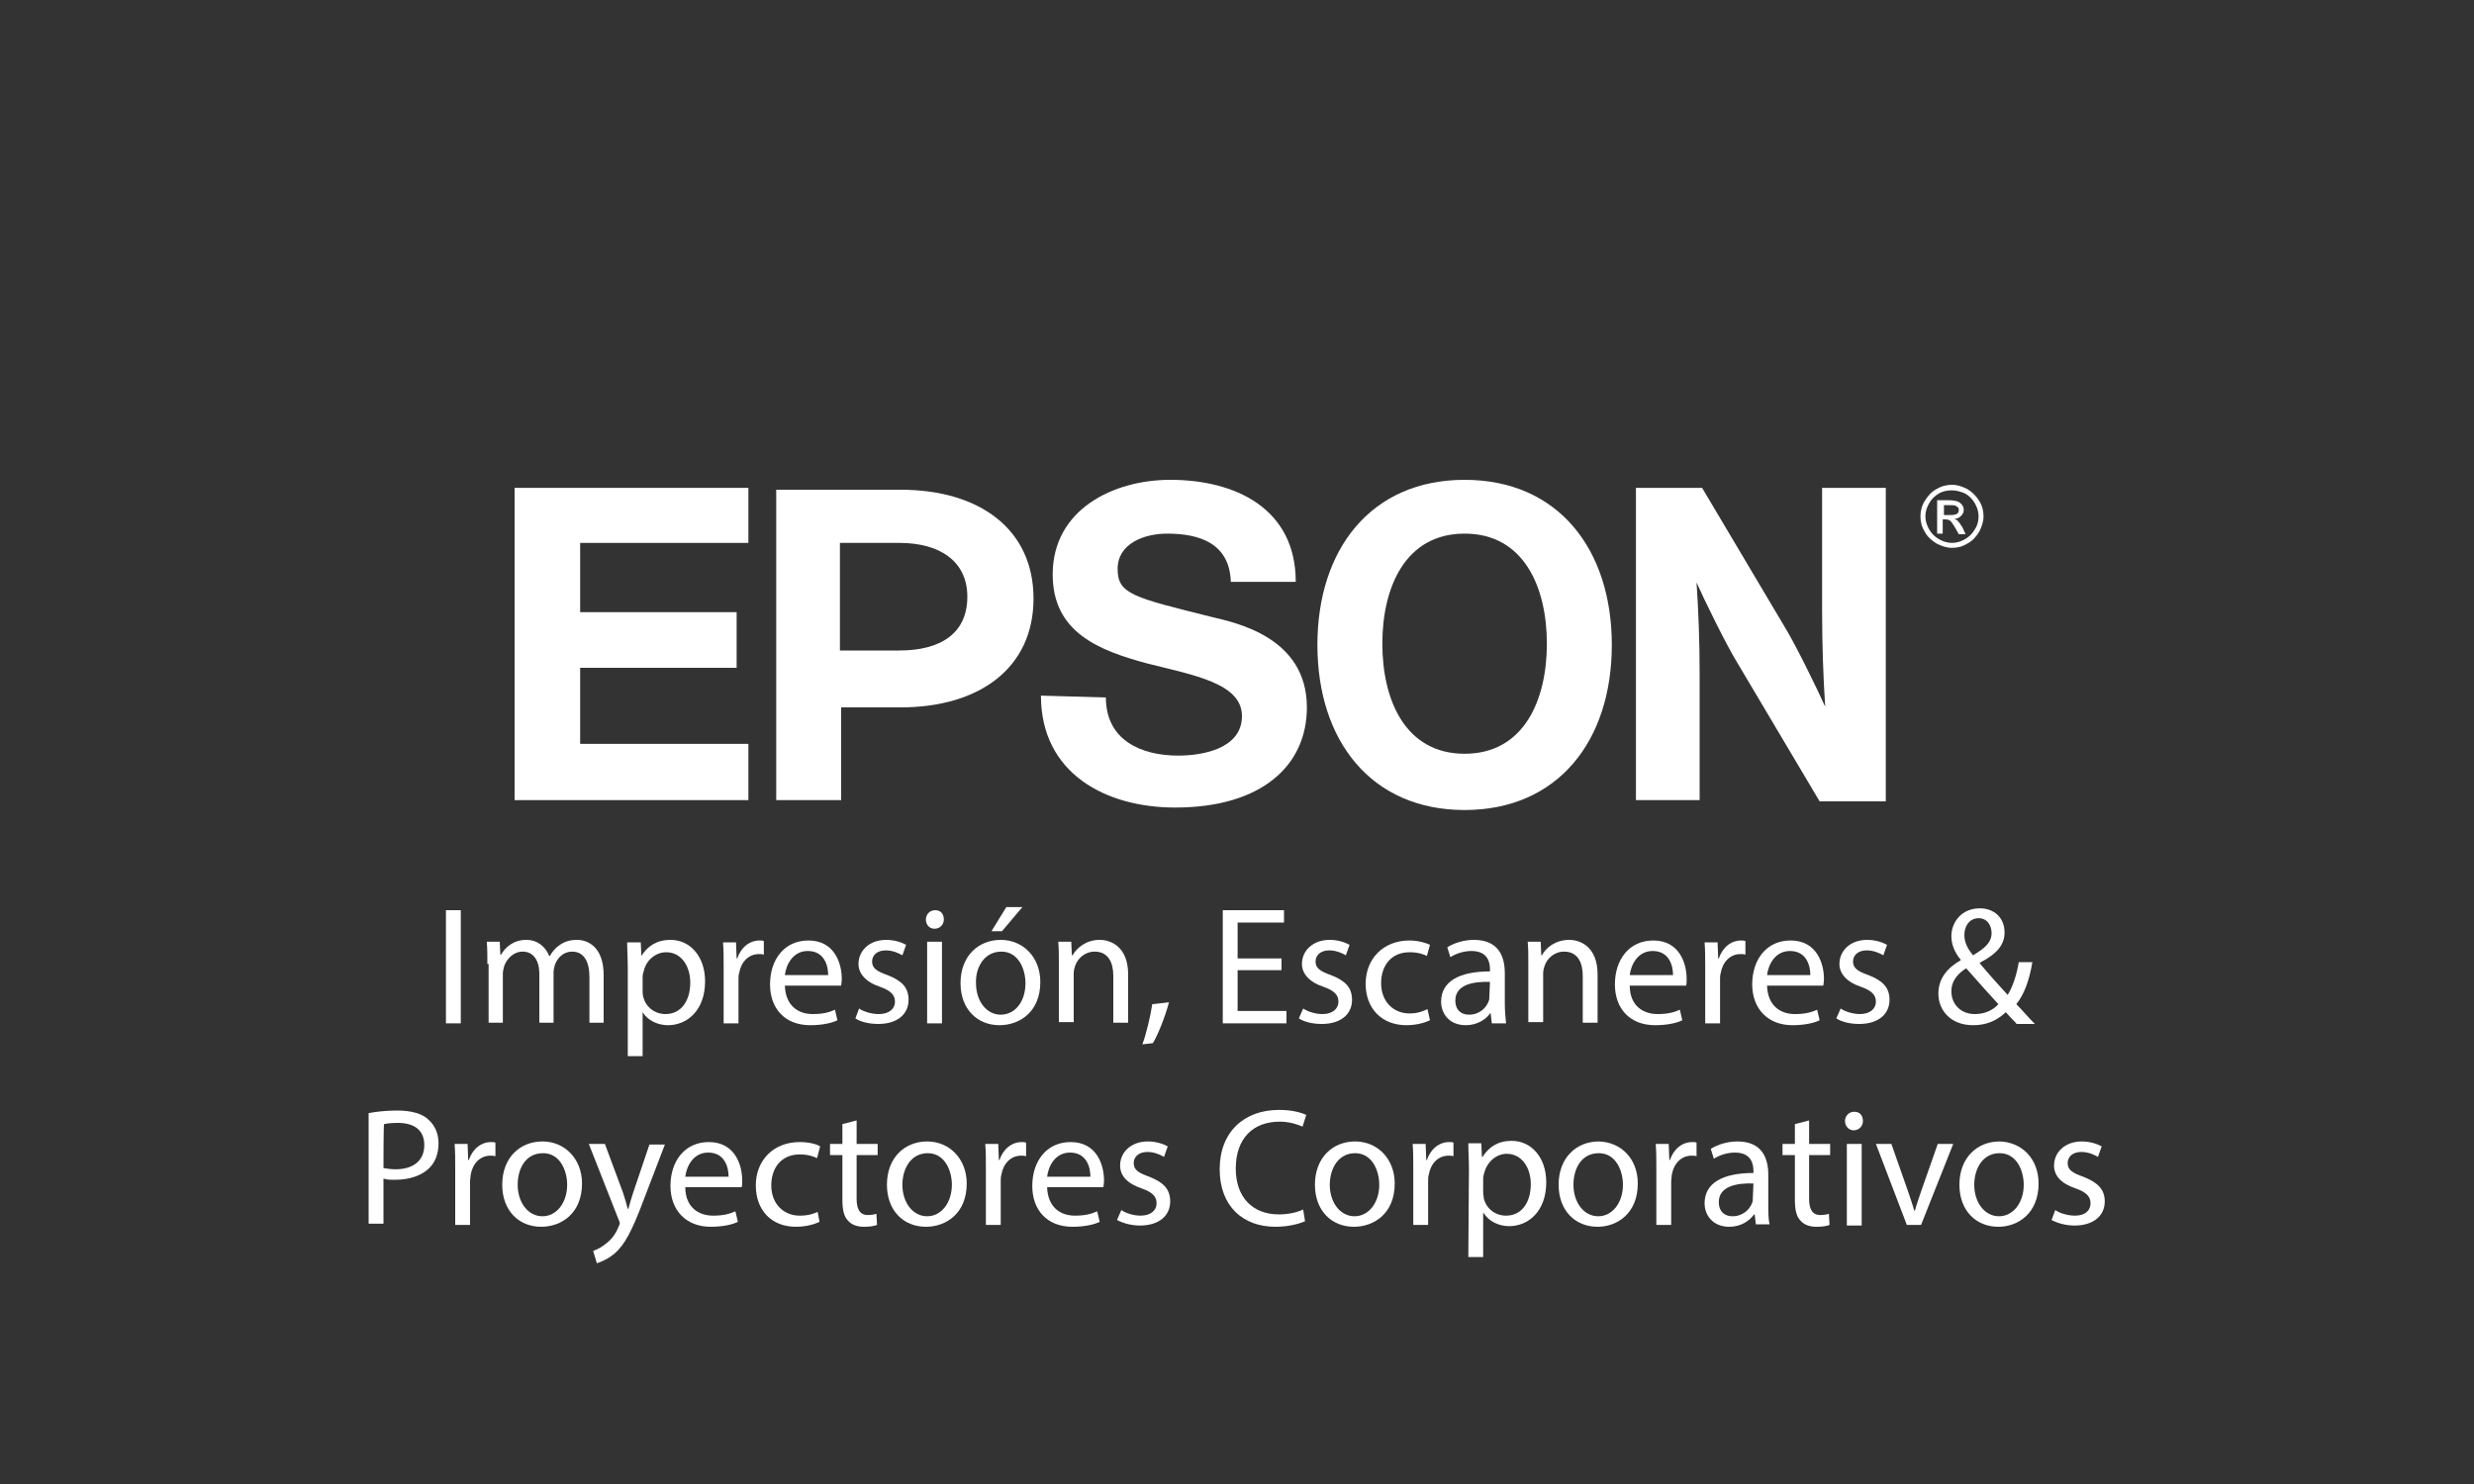 <?xml version="1.0" encoding="utf-8"?>
<!-- Generator: Adobe Illustrator 26.1.0, SVG Export Plug-In . SVG Version: 6.00 Build 0)  -->
<svg version="1.1" id="Capa_1" xmlns="http://www.w3.org/2000/svg" xmlns:xlink="http://www.w3.org/1999/xlink" x="0px" y="0px"
	 viewBox="0 0 400 240" style="enable-background:new 0 0 400 240;" xml:space="preserve">
<rect x="0" y="0" width="400" height="240" fill="#333333" stroke="none"/>
<style type="text/css">
	.st0{fill:#FFFFFF;}
</style>
<g>
	<g>
		<path class="st0" d="M236.8,77.6c-15.1,0-23.8,11.2-23.8,26.7s8.7,26.7,23.8,26.7s23.8-11.2,23.8-26.7S251.9,77.6,236.8,77.6z
			 M236.8,121.9c-9.6,0-13.3-8.7-13.3-17.8s3.7-17.8,13.3-17.8s13.3,8.7,13.3,17.8S246.4,121.9,236.8,121.9z"/>
		<polygon class="st0" points="83.2,78.9 121,78.9 121,87.8 93.8,87.8 93.8,99 119.1,99 119.1,108 93.8,108 93.8,120.3 121,120.3 
			121,129.4 83.2,129.4 		"/>
		<path class="st0" d="M125.5,129.4H136v-15h9.6c12.8,0,21.5-6.4,21.5-17.6s-8.7-17.6-21.5-17.6h-20.1V129.4z M145.4,105.2h-9.6
			V87.8h9.6c6.6,0,11,3,11,8.7C156.4,102.5,152,105.2,145.4,105.2z"/>
		<path class="st0" d="M275.2,78.9h-10.7v50.5h10.3v-20.3c0-5.5-0.2-10.5-0.5-14.9c1.1,2.5,4.8,10.1,6.6,13l13.3,22.4h10.7V78.9
			h-10.3v19.9c0,5.5,0.2,11,0.5,15.5c-1.1-2.5-4.8-10.1-6.6-13L275.2,78.9z"/>
		<path class="st0" d="M178.8,112.8c0,6.9,5.7,9.4,11.7,9.4c3.9,0,10.3-1.1,10.3-6.4s-7.8-6.6-15.3-8.5c-7.8-2.1-15.3-5-15.3-14.4
			c0-10.5,9.8-15.3,19-15.3c10.5,0,20.3,4.6,20.3,16.5H199c-0.2-6.2-5-7.8-10.3-7.8c-3.7,0-8,1.6-8,5.7c0,4.1,2.5,4.6,15.3,7.8
			c3.7,0.9,15.3,3.2,15.3,14.6c0,9.4-7.3,16.2-21.3,16.2c-11.2,0-21.7-5.5-21.7-18.1L178.8,112.8
			C178.8,112.8,178.8,112.8,178.8,112.8z"/>
	</g>
	<g>
		<path class="st0" d="M320,81c-0.5-0.8-1.1-1.4-1.9-1.9c-0.8-0.4-1.6-0.7-2.5-0.7c-0.8,0-1.7,0.2-2.5,0.7c-0.8,0.4-1.4,1.1-1.9,1.9
			c-0.5,0.8-0.7,1.7-0.7,2.5c0,0.9,0.2,1.7,0.7,2.5c0.4,0.8,1.1,1.4,1.9,1.9c0.8,0.4,1.6,0.7,2.5,0.7c0.9,0,1.7-0.2,2.5-0.7
			c0.8-0.4,1.4-1.1,1.9-1.9c0.4-0.8,0.7-1.6,0.7-2.5S320.5,81.8,320,81z M319.3,85.6c-0.4,0.7-0.9,1.2-1.6,1.6s-1.4,0.6-2.1,0.6
			s-1.4-0.2-2.1-0.6s-1.2-0.9-1.6-1.6c-0.4-0.7-0.6-1.4-0.6-2.1c0-0.7,0.2-1.4,0.6-2.1c0.4-0.7,0.9-1.2,1.6-1.6s1.4-0.5,2.1-0.5
			s1.4,0.2,2.1,0.5c0.7,0.4,1.2,0.9,1.6,1.6c0.4,0.7,0.6,1.4,0.6,2.1C319.9,84.3,319.7,85,319.3,85.6z"/>
		<path class="st0" d="M317.3,85.3c-0.3-0.5-0.6-0.9-0.8-1.1c-0.1-0.1-0.3-0.2-0.5-0.3c0.5,0,0.8-0.2,1.1-0.5c0.3-0.3,0.4-0.6,0.4-1
			c0-0.3-0.1-0.5-0.3-0.8c-0.2-0.2-0.4-0.4-0.7-0.5c-0.3-0.1-0.7-0.2-1.4-0.2h-1.9v5.4h0.9V84h0.5c0.3,0,0.5,0.1,0.7,0.2
			c0.2,0.2,0.5,0.6,0.9,1.3l0.5,0.9h1.1L317.3,85.3L317.3,85.3z M315.4,83.3h-1.1v-1.6h1c0.4,0,0.7,0,0.9,0.1s0.3,0.2,0.4,0.3
			c0.1,0.1,0.1,0.3,0.1,0.4c0,0.2-0.1,0.5-0.3,0.6C316.2,83.2,315.9,83.3,315.4,83.3z"/>
	</g>
</g>
<g>
	<path class="st0" d="M74.5,147.2v18.3h-2.4v-18.3H74.5z"/>
	<path class="st0" d="M78.8,155.9c0-1.4,0-2.5-0.1-3.6h2.1l0.1,2.1H81c0.7-1.2,2-2.4,4.1-2.4c1.8,0,3.1,1.1,3.7,2.6h0.1
		c0.4-0.7,0.9-1.3,1.5-1.7c0.8-0.6,1.7-0.9,2.9-0.9c1.7,0,4.3,1.1,4.3,5.7v7.7h-2.3v-7.4c0-2.5-0.9-4.1-2.8-4.1
		c-1.4,0-2.4,1-2.8,2.2c-0.1,0.3-0.2,0.8-0.2,1.2v8.1h-2.3v-7.9c0-2.1-0.9-3.6-2.7-3.6c-1.5,0-2.6,1.2-3,2.4
		c-0.1,0.4-0.2,0.8-0.2,1.2v7.9h-2.3V155.9L78.8,155.9z"/>
	<path class="st0" d="M101.5,156.7c0-1.7-0.1-3-0.1-4.3h2.2l0.1,2.2h0c1-1.6,2.5-2.6,4.7-2.6c3.2,0,5.6,2.7,5.6,6.7
		c0,4.7-2.9,7.1-6,7.1c-1.7,0-3.3-0.8-4.1-2.1h0v7.1h-2.4V156.7z M103.9,160.2c0,0.3,0,0.7,0.1,1c0.4,1.7,1.9,2.8,3.6,2.8
		c2.5,0,4-2.1,4-5.1c0-2.6-1.4-4.9-3.9-4.9c-1.6,0-3.2,1.2-3.6,3c-0.1,0.3-0.2,0.6-0.2,1L103.9,160.2L103.9,160.2z"/>
	<path class="st0" d="M117,156.5c0-1.6,0-2.9-0.1-4.1h2.1l0.1,2.6h0.1c0.6-1.8,2-2.9,3.6-2.9c0.3,0,0.5,0,0.7,0.1v2.2
		c-0.2-0.1-0.5-0.1-0.8-0.1c-1.7,0-2.9,1.3-3.2,3.1c-0.1,0.3-0.1,0.7-0.1,1.1v7H117C117,165.5,117,156.5,117,156.5z"/>
	<path class="st0" d="M126.9,159.4c0.1,3.2,2.1,4.6,4.5,4.6c1.7,0,2.7-0.3,3.6-0.7l0.4,1.7c-0.8,0.4-2.3,0.8-4.4,0.8
		c-4.1,0-6.5-2.7-6.5-6.6c0-4,2.3-7.1,6.2-7.1c4.3,0,5.4,3.8,5.4,6.2c0,0.5-0.1,0.9-0.1,1.1L126.9,159.4L126.9,159.4z M133.9,157.7
		c0-1.5-0.6-3.9-3.3-3.9c-2.4,0-3.5,2.2-3.7,3.9C126.9,157.7,133.9,157.7,133.9,157.7z"/>
	<path class="st0" d="M138.9,163.1c0.7,0.5,2,0.9,3.2,0.9c1.7,0,2.6-0.9,2.6-2c0-1.1-0.7-1.8-2.4-2.4c-2.4-0.8-3.5-2.2-3.5-3.7
		c0-2.1,1.7-3.9,4.5-3.9c1.3,0,2.5,0.4,3.2,0.8l-0.6,1.7c-0.5-0.3-1.5-0.8-2.7-0.8c-1.4,0-2.2,0.8-2.2,1.8c0,1.1,0.8,1.6,2.5,2.2
		c2.3,0.9,3.4,2,3.4,4c0,2.3-1.8,3.9-4.9,3.9c-1.4,0-2.8-0.3-3.7-0.9L138.9,163.1L138.9,163.1z"/>
	<path class="st0" d="M152.6,148.7c0,0.8-0.6,1.5-1.5,1.5c-0.8,0-1.4-0.6-1.4-1.5c0-0.8,0.6-1.5,1.5-1.5S152.6,147.8,152.6,148.7z
		 M149.9,165.5v-13.2h2.4v13.2H149.9z"/>
	<path class="st0" d="M168.2,158.8c0,4.9-3.4,7-6.6,7c-3.6,0-6.3-2.6-6.3-6.8c0-4.4,2.9-7,6.5-7S168.2,154.8,168.2,158.8z
		 M157.8,159c0,2.9,1.7,5.1,4,5.1c2.3,0,4-2.1,4-5.1c0-2.2-1.1-5.1-3.9-5.1S157.7,156.5,157.8,159L157.8,159z M165.3,146.7l-3.3,3.9
		h-1.7l2.4-3.9H165.3z"/>
	<path class="st0" d="M171.2,155.9c0-1.4,0-2.5-0.1-3.6h2.1l0.1,2.2h0.1c0.7-1.2,2.2-2.5,4.4-2.5c1.8,0,4.6,1.1,4.6,5.6v7.8H180
		v-7.6c0-2.1-0.8-3.9-3-3.9c-1.6,0-2.8,1.1-3.2,2.4c-0.1,0.3-0.2,0.7-0.2,1.1v7.9h-2.4V155.9L171.2,155.9z"/>
	<path class="st0" d="M184.7,168.9c0.6-1.6,1.3-4.5,1.6-6.5l2.7-0.3c-0.6,2.3-1.8,5.3-2.6,6.6C186.4,168.7,184.7,168.9,184.7,168.9z
		"/>
	<path class="st0" d="M207.2,156.9h-7.1v6.6h7.9v2h-10.3v-18.3h9.9v2h-7.5v5.8h7.1L207.2,156.9L207.2,156.9z"/>
	<path class="st0" d="M210.7,163.1c0.7,0.5,2,0.9,3.1,0.9c1.7,0,2.6-0.9,2.6-2c0-1.1-0.7-1.8-2.4-2.4c-2.4-0.8-3.5-2.2-3.5-3.7
		c0-2.1,1.7-3.9,4.5-3.9c1.3,0,2.5,0.4,3.2,0.8l-0.6,1.7c-0.5-0.3-1.5-0.8-2.7-0.8c-1.4,0-2.2,0.8-2.2,1.8c0,1.1,0.8,1.6,2.5,2.2
		c2.3,0.9,3.4,2,3.4,4c0,2.3-1.8,3.9-4.9,3.9c-1.4,0-2.8-0.3-3.7-0.9L210.7,163.1L210.7,163.1z"/>
	<path class="st0" d="M231.2,165c-0.6,0.3-2,0.8-3.8,0.8c-4,0-6.6-2.7-6.6-6.7c0-4,2.8-7,7.1-7c1.4,0,2.7,0.4,3.3,0.7l-0.5,1.8
		c-0.6-0.3-1.5-0.6-2.8-0.6c-3,0-4.6,2.2-4.6,5c0,3,2,4.9,4.6,4.9c1.4,0,2.2-0.4,2.9-0.7L231.2,165L231.2,165z"/>
	<path class="st0" d="M241.2,165.5l-0.2-1.7H241c-0.7,1-2.1,2-4,2c-2.7,0-4-1.9-4-3.8c0-3.2,2.8-4.9,7.9-4.9v-0.3c0-1.1-0.3-3-3-3
		c-1.2,0-2.5,0.4-3.4,1l-0.5-1.6c1.1-0.7,2.7-1.2,4.3-1.2c4,0,5,2.7,5,5.4v4.9c0,1.1,0.1,2.2,0.2,3.2H241.2L241.2,165.5z
		 M240.9,158.8c-2.6-0.1-5.6,0.4-5.6,3c0,1.6,1,2.3,2.2,2.3c1.7,0,2.8-1.1,3.2-2.2c0.1-0.2,0.1-0.5,0.1-0.8L240.9,158.8L240.9,158.8
		z"/>
	<path class="st0" d="M247.1,155.9c0-1.4,0-2.5-0.1-3.6h2.1l0.1,2.2h0.1c0.6-1.2,2.2-2.5,4.4-2.5c1.8,0,4.6,1.1,4.6,5.6v7.8h-2.4
		v-7.6c0-2.1-0.8-3.9-3-3.9c-1.6,0-2.8,1.1-3.2,2.4c-0.1,0.3-0.2,0.7-0.2,1.1v7.9h-2.4V155.9L247.1,155.9z"/>
	<path class="st0" d="M263.5,159.4c0,3.2,2.1,4.6,4.5,4.6c1.7,0,2.7-0.3,3.6-0.7l0.4,1.7c-0.8,0.4-2.3,0.8-4.4,0.8
		c-4.1,0-6.5-2.7-6.5-6.6c0-4,2.3-7.1,6.2-7.1c4.3,0,5.4,3.8,5.4,6.2c0,0.5,0,0.9-0.1,1.1L263.5,159.4L263.5,159.4z M270.5,157.7
		c0-1.5-0.6-3.9-3.3-3.9c-2.4,0-3.5,2.2-3.7,3.9H270.5z"/>
	<path class="st0" d="M275.7,156.5c0-1.6,0-2.9-0.1-4.1h2.1l0.1,2.6h0.1c0.6-1.8,2-2.9,3.6-2.9c0.3,0,0.5,0,0.7,0.1v2.2
		c-0.2-0.1-0.5-0.1-0.8-0.1c-1.7,0-2.9,1.3-3.2,3.1c-0.1,0.3-0.1,0.7-0.1,1.1v7h-2.4L275.7,156.5L275.7,156.5z"/>
	<path class="st0" d="M285.7,159.4c0.1,3.2,2.1,4.6,4.5,4.6c1.7,0,2.7-0.3,3.6-0.7l0.4,1.7c-0.8,0.4-2.3,0.8-4.4,0.8
		c-4,0-6.5-2.7-6.5-6.6c0-4,2.3-7.1,6.2-7.1c4.3,0,5.4,3.8,5.4,6.2c0,0.5-0.1,0.9-0.1,1.1L285.7,159.4L285.7,159.4z M292.7,157.7
		c0-1.5-0.6-3.9-3.3-3.9c-2.4,0-3.5,2.2-3.7,3.9H292.7z"/>
	<path class="st0" d="M297.6,163.1c0.7,0.5,2,0.9,3.1,0.9c1.7,0,2.6-0.9,2.6-2c0-1.1-0.7-1.8-2.4-2.4c-2.4-0.8-3.5-2.2-3.5-3.7
		c0-2.1,1.7-3.9,4.5-3.9c1.3,0,2.5,0.4,3.2,0.8l-0.6,1.7c-0.5-0.3-1.5-0.8-2.7-0.8c-1.4,0-2.2,0.8-2.2,1.8c0,1.1,0.8,1.6,2.5,2.2
		c2.3,0.9,3.4,2,3.4,4c0,2.3-1.8,3.9-4.9,3.9c-1.4,0-2.8-0.3-3.7-0.9L297.6,163.1L297.6,163.1z"/>
	<path class="st0" d="M326,165.5c-0.5-0.5-1-1-1.7-1.8c-1.6,1.5-3.3,2.1-5.3,2.1c-3.6,0-5.6-2.4-5.6-5.1c0-2.5,1.5-4.2,3.6-5.4v-0.1
		c-1-1.2-1.5-2.5-1.5-3.8c0-2.2,1.6-4.5,4.6-4.5c2.3,0,4,1.5,4,3.9c0,1.9-1.1,3.4-4,4.9v0.1c1.5,1.8,3.3,3.8,4.5,5.1
		c0.8-1.3,1.4-3,1.8-5.3h2.2c-0.5,2.9-1.3,5.2-2.6,6.8c1,1,1.9,2.1,3,3.2H326z M323.1,162.4c-1.1-1.2-3.1-3.4-5.2-5.8
		c-1,0.6-2.4,1.8-2.4,3.7c0,2.1,1.5,3.7,3.8,3.7C321,164,322.3,163.3,323.1,162.4L323.1,162.4z M317.6,151.2c0,1.3,0.6,2.3,1.4,3.3
		c1.8-1.1,3-2,3-3.6c0-1.1-0.6-2.4-2.1-2.4S317.6,149.8,317.6,151.2L317.6,151.2z"/>
	<path class="st0" d="M59.7,180c1.1-0.2,2.6-0.4,4.5-0.4c2.3,0,4.1,0.5,5.1,1.5c1,0.9,1.6,2.2,1.6,3.8s-0.5,3-1.4,3.9
		c-1.2,1.3-3.3,2-5.6,2c-0.7,0-1.4,0-1.9-0.2v7.3h-2.4V180z M62,188.9c0.5,0.1,1.2,0.2,2,0.2c2.8,0,4.6-1.4,4.6-3.9
		s-1.7-3.6-4.3-3.6c-1,0-1.8,0.1-2.2,0.2C62,181.7,62,188.9,62,188.9z"/>
	<path class="st0" d="M73.6,189.1c0-1.6,0-2.9-0.1-4.1h2.1l0.1,2.6h0.1c0.6-1.8,2-2.9,3.6-2.9c0.3,0,0.5,0,0.7,0.1v2.2
		c-0.2-0.1-0.5-0.1-0.8-0.1c-1.7,0-2.9,1.3-3.2,3.1c0,0.3-0.1,0.7-0.1,1.1v7h-2.4L73.6,189.1L73.6,189.1z"/>
	<path class="st0" d="M94.1,191.4c0,4.9-3.4,7-6.6,7c-3.6,0-6.3-2.6-6.3-6.8c0-4.4,2.9-7,6.5-7S94.1,187.4,94.1,191.4z M83.7,191.6
		c0,2.9,1.7,5.1,4,5.1s4-2.2,4-5.1c0-2.2-1.1-5.1-3.9-5.1C84.9,186.5,83.7,189.1,83.7,191.6L83.7,191.6z"/>
	<path class="st0" d="M97.8,185l2.9,7.8c0.3,0.9,0.6,1.9,0.8,2.7h0.1c0.2-0.8,0.5-1.8,0.8-2.7l2.6-7.7h2.5l-3.6,9.4
		c-1.7,4.5-2.9,6.8-4.5,8.2c-1.2,1-2.3,1.4-2.9,1.6l-0.6-2c0.6-0.2,1.4-0.6,2.1-1.2c0.7-0.5,1.5-1.4,2-2.7c0.1-0.2,0.2-0.4,0.2-0.6
		s-0.1-0.3-0.2-0.6L95.2,185L97.8,185L97.8,185z"/>
	<path class="st0" d="M110.8,192c0,3.2,2.1,4.6,4.5,4.6c1.7,0,2.7-0.3,3.6-0.7l0.4,1.7c-0.8,0.4-2.3,0.8-4.4,0.8
		c-4,0-6.5-2.7-6.5-6.6c0-4,2.3-7.1,6.2-7.1c4.3,0,5.4,3.8,5.4,6.2c0,0.5,0,0.9-0.1,1.1L110.8,192L110.8,192z M117.8,190.3
		c0-1.5-0.6-3.9-3.3-3.9c-2.4,0-3.5,2.2-3.7,3.9C110.8,190.3,117.8,190.3,117.8,190.3z"/>
	<path class="st0" d="M132.5,197.6c-0.6,0.3-2,0.8-3.8,0.8c-4,0-6.5-2.7-6.5-6.7c0-4,2.8-7,7.1-7c1.4,0,2.7,0.3,3.3,0.7l-0.5,1.9
		c-0.6-0.3-1.5-0.6-2.8-0.6c-3,0-4.6,2.2-4.6,5c0,3,2,4.9,4.6,4.9c1.4,0,2.2-0.3,2.9-0.6L132.5,197.6L132.5,197.6z"/>
	<path class="st0" d="M138.5,181.2v3.8h3.4v1.8h-3.4v7.1c0,1.6,0.5,2.6,1.8,2.6c0.6,0,1.1-0.1,1.4-0.2l0.1,1.8
		c-0.5,0.2-1.2,0.3-2.1,0.3c-1.1,0-2-0.3-2.6-1c-0.7-0.7-0.9-1.9-0.9-3.4v-7.2h-2V185h2v-3.2L138.5,181.2L138.5,181.2z"/>
	<path class="st0" d="M156.3,191.4c0,4.9-3.4,7-6.6,7c-3.6,0-6.3-2.6-6.3-6.8c0-4.4,2.9-7,6.5-7S156.3,187.4,156.3,191.4z
		 M145.9,191.6c0,2.9,1.7,5.1,4,5.1c2.3,0,4-2.2,4-5.1c0-2.2-1.1-5.1-3.9-5.1S145.9,189.1,145.9,191.6L145.9,191.6z"/>
	<path class="st0" d="M159.4,189.1c0-1.6,0-2.9-0.1-4.1h2.1l0.1,2.6h0.1c0.6-1.8,2-2.9,3.6-2.9c0.3,0,0.5,0,0.7,0.1v2.2
		c-0.2-0.1-0.5-0.1-0.8-0.1c-1.7,0-2.9,1.3-3.2,3.1c-0.1,0.3-0.1,0.7-0.1,1.1v7h-2.4C159.4,198.1,159.4,189.1,159.4,189.1z"/>
	<path class="st0" d="M169.3,192c0.1,3.2,2.1,4.6,4.5,4.6c1.7,0,2.7-0.3,3.6-0.7l0.4,1.7c-0.8,0.4-2.3,0.8-4.4,0.8
		c-4.1,0-6.5-2.7-6.5-6.6c0-4,2.3-7.1,6.2-7.1c4.3,0,5.4,3.8,5.4,6.2c0,0.5-0.1,0.9-0.1,1.1L169.3,192L169.3,192z M176.3,190.3
		c0-1.5-0.6-3.9-3.3-3.9c-2.4,0-3.5,2.2-3.7,3.9C169.3,190.3,176.3,190.3,176.3,190.3z"/>
	<path class="st0" d="M181.3,195.7c0.7,0.5,2,0.9,3.1,0.9c1.7,0,2.6-0.9,2.6-2c0-1.1-0.7-1.8-2.4-2.4c-2.4-0.8-3.5-2.1-3.5-3.7
		c0-2.1,1.7-3.9,4.5-3.9c1.3,0,2.5,0.4,3.2,0.8l-0.6,1.7c-0.5-0.3-1.5-0.8-2.7-0.8c-1.4,0-2.2,0.8-2.2,1.8c0,1.1,0.8,1.6,2.5,2.2
		c2.3,0.9,3.4,2,3.4,4c0,2.3-1.8,3.9-4.9,3.9c-1.4,0-2.8-0.4-3.7-0.9L181.3,195.7L181.3,195.7z"/>
	<path class="st0" d="M211,197.5c-0.9,0.4-2.6,0.9-4.8,0.9c-5.2,0-9-3.3-9-9.3s3.9-9.6,9.6-9.6c2.3,0,3.7,0.5,4.4,0.8l-0.6,1.9
		c-0.9-0.4-2.2-0.8-3.7-0.8c-4.3,0-7.1,2.7-7.1,7.6c0,4.5,2.6,7.4,7,7.4c1.4,0,2.9-0.3,3.9-0.8L211,197.5L211,197.5z"/>
	<path class="st0" d="M225.5,191.4c0,4.9-3.4,7-6.6,7c-3.6,0-6.3-2.6-6.3-6.8c0-4.4,2.9-7,6.5-7S225.5,187.4,225.5,191.4z
		 M215,191.6c0,2.9,1.7,5.1,4,5.1s4-2.2,4-5.1c0-2.2-1.1-5.1-3.9-5.1S215,189.1,215,191.6L215,191.6z"/>
	<path class="st0" d="M228.5,189.1c0-1.6,0-2.9-0.1-4.1h2.1l0.1,2.6h0.1c0.6-1.8,2-2.9,3.6-2.9c0.3,0,0.5,0,0.7,0.1v2.2
		c-0.2-0.1-0.5-0.1-0.8-0.1c-1.7,0-2.9,1.3-3.2,3.1c-0.1,0.3-0.1,0.7-0.1,1.1v7h-2.4L228.5,189.1L228.5,189.1z"/>
	<path class="st0" d="M237.5,189.2c0-1.7-0.1-3-0.1-4.3h2.1l0.1,2.2h0.1c1-1.6,2.5-2.6,4.7-2.6c3.2,0,5.6,2.7,5.6,6.7
		c0,4.7-2.9,7.1-6,7.1c-1.7,0-3.3-0.8-4.1-2.1h-0.1v7.1h-2.4L237.5,189.2L237.5,189.2z M239.8,192.8c0,0.4,0.1,0.7,0.1,1
		c0.4,1.7,1.9,2.8,3.6,2.8c2.5,0,4-2.1,4-5.1c0-2.6-1.4-4.9-3.9-4.9c-1.6,0-3.1,1.2-3.6,3c-0.1,0.3-0.2,0.7-0.2,1
		C239.8,190.5,239.8,192.8,239.8,192.8z"/>
	<path class="st0" d="M264.8,191.4c0,4.9-3.4,7-6.5,7c-3.6,0-6.3-2.6-6.3-6.8c0-4.4,2.9-7,6.5-7
		C262.1,184.7,264.8,187.4,264.8,191.4z M254.4,191.6c0,2.9,1.7,5.1,4,5.1s4-2.2,4-5.1c0-2.2-1.1-5.1-3.9-5.1
		C255.6,186.5,254.4,189.1,254.4,191.6L254.4,191.6z"/>
	<path class="st0" d="M267.8,189.1c0-1.6,0-2.9-0.1-4.1h2.1l0.1,2.6h0.1c0.6-1.8,2-2.9,3.6-2.9c0.3,0,0.5,0,0.7,0.1v2.2
		c-0.2-0.1-0.5-0.1-0.8-0.1c-1.7,0-2.9,1.3-3.2,3.1c0,0.3-0.1,0.7-0.1,1.1v7h-2.4L267.8,189.1L267.8,189.1z"/>
	<path class="st0" d="M283.9,198.1l-0.2-1.7h-0.1c-0.7,1-2.1,2-4,2c-2.7,0-4-1.9-4-3.8c0-3.2,2.8-4.9,7.9-4.9v-0.3c0-1.1-0.3-3-3-3
		c-1.2,0-2.5,0.4-3.4,1l-0.5-1.6c1.1-0.7,2.7-1.2,4.3-1.2c4,0,5,2.7,5,5.4v4.9c0,1.1,0,2.2,0.2,3.1H283.9L283.9,198.1z M283.5,191.4
		c-2.6-0.1-5.6,0.4-5.6,3c0,1.6,1,2.3,2.2,2.3c1.7,0,2.8-1.1,3.2-2.2c0.1-0.2,0.1-0.5,0.1-0.8L283.5,191.4L283.5,191.4z"/>
	<path class="st0" d="M292.5,181.2v3.8h3.4v1.8h-3.4v7.1c0,1.6,0.5,2.6,1.8,2.6c0.6,0,1.1-0.1,1.4-0.2l0.1,1.8
		c-0.5,0.2-1.2,0.3-2.1,0.3c-1.1,0-2-0.3-2.6-1c-0.7-0.7-0.9-1.9-0.9-3.4v-7.2h-2V185h2v-3.2L292.5,181.2L292.5,181.2z"/>
	<path class="st0" d="M301.2,181.3c0,0.8-0.6,1.5-1.5,1.5c-0.8,0-1.4-0.7-1.4-1.5c0-0.8,0.6-1.5,1.5-1.5S301.2,180.4,301.2,181.3z
		 M298.6,198.1V185h2.4v13.2H298.6z"/>
	<path class="st0" d="M305.8,185l2.6,7.4c0.4,1.2,0.8,2.3,1.1,3.4h0.1c0.3-1.1,0.7-2.2,1.1-3.4l2.6-7.4h2.5l-5.2,13.1h-2.3l-5-13.1
		H305.8L305.8,185z"/>
	<path class="st0" d="M329.6,191.4c0,4.9-3.4,7-6.5,7c-3.6,0-6.3-2.6-6.3-6.8c0-4.4,2.9-7,6.5-7
		C326.9,184.7,329.6,187.4,329.6,191.4z M319.2,191.6c0,2.9,1.7,5.1,4,5.1c2.3,0,4-2.2,4-5.1c0-2.2-1.1-5.1-3.9-5.1
		S319.2,189.1,319.2,191.6L319.2,191.6z"/>
	<path class="st0" d="M332.3,195.7c0.7,0.5,2,0.9,3.2,0.9c1.7,0,2.5-0.9,2.5-2c0-1.1-0.7-1.8-2.4-2.4c-2.4-0.8-3.5-2.1-3.5-3.7
		c0-2.1,1.7-3.9,4.5-3.9c1.3,0,2.5,0.4,3.2,0.8l-0.6,1.7c-0.5-0.3-1.5-0.8-2.7-0.8c-1.4,0-2.2,0.8-2.2,1.8c0,1.1,0.8,1.6,2.5,2.2
		c2.3,0.9,3.5,2,3.5,4c0,2.3-1.8,3.9-4.9,3.9c-1.4,0-2.8-0.4-3.7-0.9L332.3,195.7L332.3,195.7z"/>
</g>
</svg>
